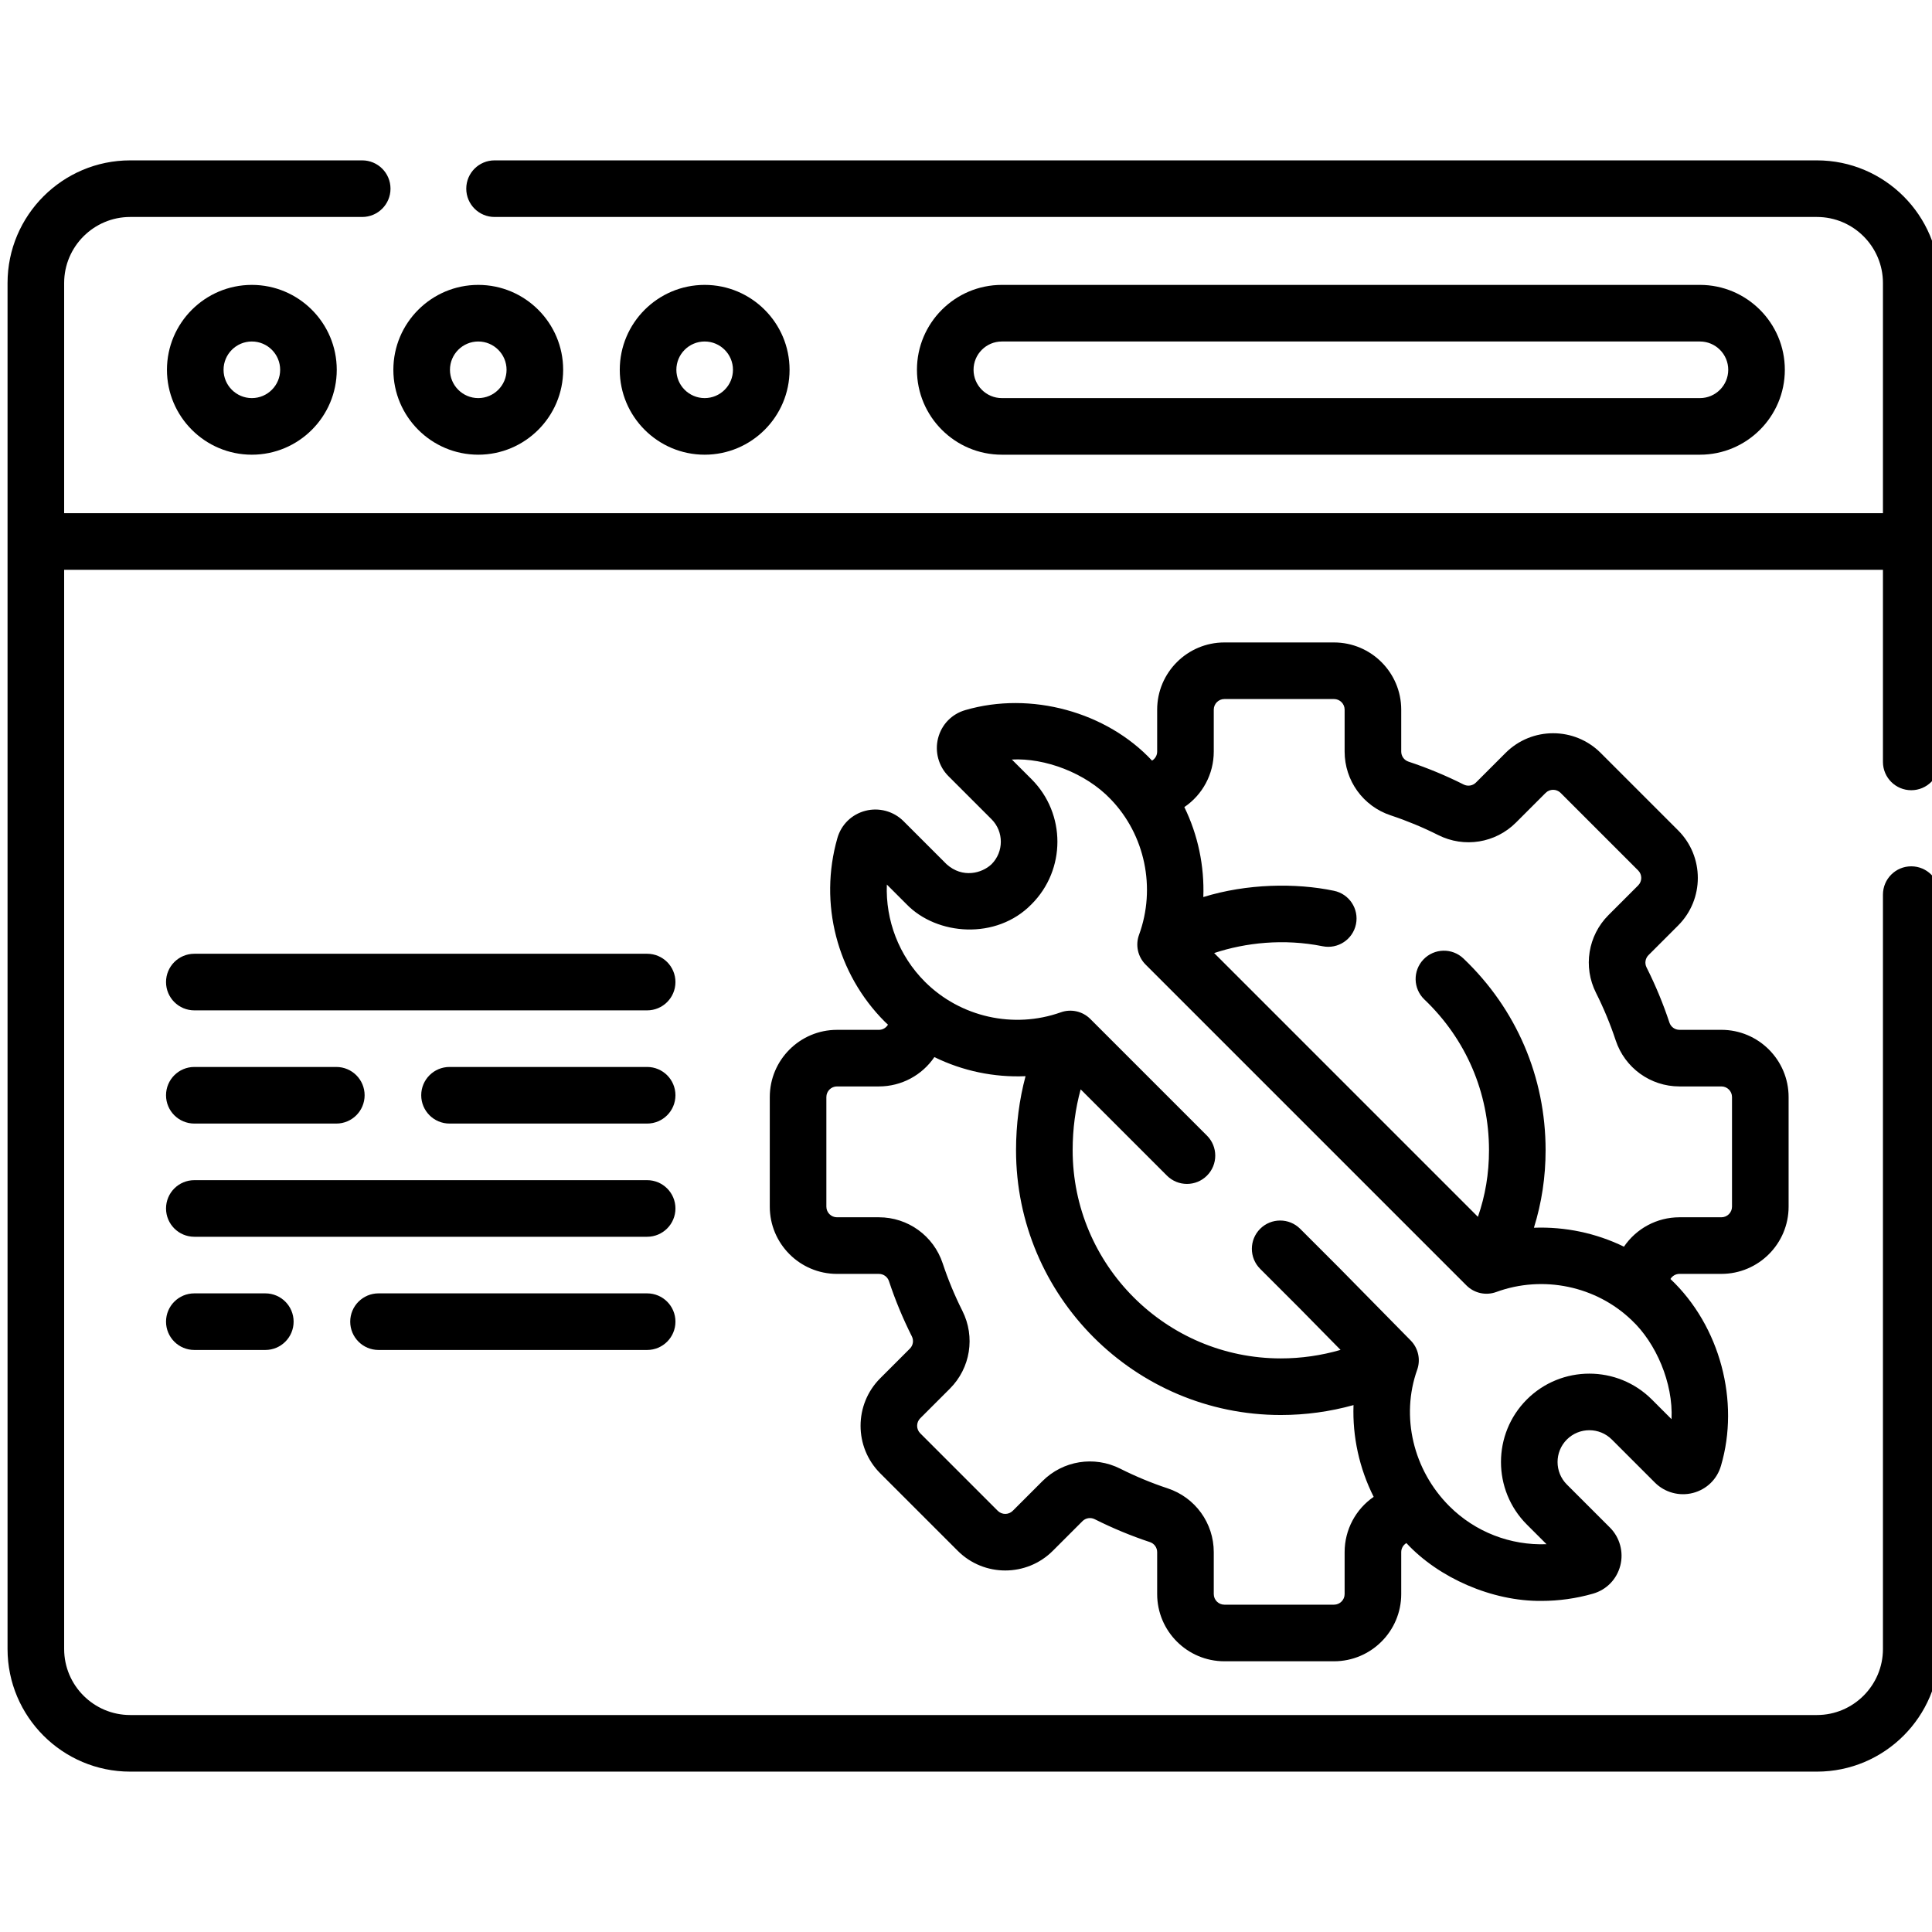 <svg width="128" height="128" viewBox="0 0 128 128" fill="none" xmlns="http://www.w3.org/2000/svg">
<path d="M126.625 52.354C127.661 52.354 128.5 51.514 128.5 50.479V18.75C128.5 14.27 124.855 10.625 120.375 10.625H32.766C31.73 10.625 30.891 11.464 30.891 12.5C30.891 13.536 31.73 14.375 32.766 14.375H120.375C122.787 14.375 124.75 16.338 124.75 18.75V34H4.25V18.75C4.25 16.338 6.213 14.375 8.625 14.375H23.997C25.033 14.375 25.872 13.536 25.872 12.5C25.872 11.464 25.033 10.625 23.997 10.625H8.625C4.145 10.625 0.5 14.27 0.5 18.75V109.25C0.5 113.73 4.145 117.375 8.625 117.375H120.375C124.855 117.375 128.5 113.73 128.5 109.25V59.271C128.5 58.236 127.661 57.396 126.625 57.396C125.589 57.396 124.75 58.236 124.75 59.271V109.25C124.75 111.662 122.787 113.625 120.375 113.625H8.625C6.213 113.625 4.25 111.662 4.25 109.25V37.75H124.75V50.479C124.75 51.514 125.589 52.354 126.625 52.354Z" fill="black"/>
<path d="M11.061 24.5C11.061 27.602 13.585 30.125 16.686 30.125C19.788 30.125 22.311 27.602 22.311 24.5C22.311 21.398 19.788 18.875 16.686 18.875C13.585 18.875 11.061 21.398 11.061 24.5ZM18.561 24.5C18.561 25.534 17.72 26.375 16.686 26.375C15.652 26.375 14.811 25.534 14.811 24.5C14.811 23.466 15.652 22.625 16.686 22.625C17.72 22.625 18.561 23.466 18.561 24.5Z" fill="black"/>
<path d="M31.686 30.125C34.788 30.125 37.311 27.602 37.311 24.5C37.311 21.398 34.788 18.875 31.686 18.875C28.584 18.875 26.061 21.398 26.061 24.5C26.061 27.602 28.584 30.125 31.686 30.125ZM31.686 22.625C32.72 22.625 33.561 23.466 33.561 24.5C33.561 25.534 32.72 26.375 31.686 26.375C30.652 26.375 29.811 25.534 29.811 24.5C29.811 23.466 30.652 22.625 31.686 22.625Z" fill="black"/>
<path d="M52.311 24.5C52.311 21.398 49.788 18.875 46.686 18.875C43.584 18.875 41.061 21.398 41.061 24.5C41.061 27.602 43.584 30.125 46.686 30.125C49.788 30.125 52.311 27.602 52.311 24.5ZM44.811 24.5C44.811 23.466 45.652 22.625 46.686 22.625C47.72 22.625 48.561 23.466 48.561 24.5C48.561 25.534 47.72 26.375 46.686 26.375C45.652 26.375 44.811 25.534 44.811 24.5Z" fill="black"/>
<path d="M112.625 30.125C115.727 30.125 118.25 27.602 118.25 24.5C118.25 21.398 115.727 18.875 112.625 18.875H66.375C63.273 18.875 60.75 21.398 60.75 24.5C60.75 27.602 63.273 30.125 66.375 30.125H112.625ZM64.5 24.5C64.5 23.466 65.341 22.625 66.375 22.625H112.625C113.659 22.625 114.5 23.466 114.5 24.5C114.5 25.534 113.659 26.375 112.625 26.375H66.375C65.341 26.375 64.5 25.534 64.5 24.5Z" fill="black"/>
<path d="M111.269 84.398H114.047C116.502 84.398 118.5 82.401 118.5 79.945V72.682C118.5 70.227 116.503 68.229 114.047 68.229H111.269C110.967 68.229 110.699 68.036 110.604 67.749C110.191 66.501 109.681 65.271 109.088 64.093C108.951 63.821 109.003 63.494 109.218 63.279L111.183 61.314C112.919 59.578 112.919 56.753 111.183 55.017L106.047 49.881C104.311 48.145 101.486 48.145 99.75 49.881L97.784 51.847C97.57 52.061 97.243 52.113 96.971 51.976C95.793 51.383 94.564 50.874 93.315 50.46C93.028 50.365 92.835 50.098 92.835 49.795V47.017C92.835 44.562 90.837 42.564 88.382 42.564H81.118C78.663 42.564 76.665 44.562 76.665 47.017V49.795C76.665 50.044 76.533 50.268 76.326 50.393C73.325 47.172 68.302 45.777 63.961 47.044C63.062 47.301 62.386 47.996 62.151 48.903C61.919 49.801 62.182 50.767 62.837 51.422L65.692 54.277C66.513 55.098 66.513 56.435 65.692 57.256C65.064 57.855 63.773 58.211 62.712 57.256L59.858 54.402C59.202 53.746 58.237 53.484 57.339 53.716C56.432 53.951 55.736 54.627 55.479 55.526C54.24 59.852 55.446 64.515 58.625 67.695C58.692 67.761 58.763 67.822 58.831 67.887C58.706 68.096 58.481 68.23 58.23 68.23H55.453C52.997 68.23 51 70.227 51 72.683V79.946C51 82.401 52.997 84.399 55.453 84.399H58.23C58.533 84.399 58.801 84.592 58.896 84.879C59.309 86.128 59.819 87.358 60.411 88.534C60.549 88.807 60.497 89.134 60.282 89.349L58.317 91.314C56.581 93.05 56.581 95.875 58.317 97.611L63.453 102.746C65.189 104.483 68.014 104.482 69.751 102.746L71.716 100.781C71.93 100.567 72.257 100.515 72.529 100.652C73.707 101.244 74.936 101.754 76.185 102.168C76.472 102.263 76.665 102.53 76.665 102.833V105.611C76.665 108.066 78.663 110.064 81.118 110.064H88.382C90.837 110.064 92.835 108.066 92.835 105.611V102.833C92.835 102.582 92.969 102.357 93.177 102.233C95.31 104.537 98.852 106.099 102.129 106.064C103.267 106.064 104.415 105.907 105.539 105.585C106.438 105.327 107.114 104.632 107.349 103.725C107.581 102.827 107.318 101.861 106.663 101.206L103.808 98.352C102.987 97.53 102.987 96.194 103.808 95.372C104.629 94.551 105.966 94.55 106.788 95.372L109.643 98.227C110.298 98.882 111.263 99.145 112.162 98.912C113.069 98.677 113.764 98.001 114.021 97.103C115.273 92.854 113.97 87.855 110.672 84.737C110.796 84.531 111.02 84.398 111.269 84.398ZM89.085 102.833V105.611C89.085 105.999 88.769 106.314 88.381 106.314H81.118C80.731 106.314 80.415 105.999 80.415 105.611V102.833C80.415 100.91 79.189 99.213 77.364 98.608C76.288 98.252 75.229 97.812 74.215 97.302C72.493 96.436 70.424 96.769 69.064 98.129L67.098 100.095C66.824 100.369 66.378 100.368 66.104 100.095L60.968 94.959C60.694 94.685 60.694 94.239 60.968 93.965L62.934 92C64.294 90.639 64.626 88.57 63.761 86.849C63.251 85.835 62.812 84.775 62.456 83.7C61.851 81.874 60.153 80.648 58.23 80.648H55.453C55.065 80.648 54.749 80.333 54.749 79.945V72.682C54.749 72.294 55.065 71.979 55.453 71.979H58.23C59.73 71.979 61.091 71.231 61.905 70.035C63.777 70.954 65.86 71.39 67.945 71.3C67.53 72.851 67.315 74.505 67.315 76.205C67.315 85.878 75.185 93.748 84.858 93.748C86.498 93.748 88.122 93.523 89.674 93.091C89.599 95.183 90.058 97.28 91.009 99.17C89.825 99.986 89.085 101.341 89.085 102.833ZM110.743 94.024L109.439 92.72C107.155 90.436 103.44 90.437 101.156 92.72C98.873 95.004 98.873 98.719 101.156 101.003L102.461 102.307C100.085 102.398 97.742 101.507 96.021 99.786C93.626 97.391 92.79 93.846 93.891 90.754C94.132 90.077 93.966 89.322 93.461 88.809L88.762 84.034L86.14 81.412C85.408 80.68 84.221 80.68 83.488 81.412C82.756 82.145 82.756 83.332 83.489 84.064L86.1 86.675L88.815 89.434C87.546 89.803 86.21 89.998 84.858 89.998C77.253 89.998 71.066 83.81 71.066 76.205C71.066 74.794 71.249 73.435 71.597 72.173L77.312 77.888C78.045 78.621 79.232 78.621 79.964 77.889C80.697 77.157 80.697 75.969 79.964 75.237L72.236 67.509C71.724 66.997 70.963 66.826 70.281 67.069C67.156 68.182 63.621 67.387 61.277 65.043C59.556 63.322 58.664 60.977 58.756 58.603L60.06 59.907C62.062 61.979 66.014 62.296 68.343 59.907C70.627 57.623 70.627 53.908 68.343 51.624L67.039 50.321C69.209 50.204 71.913 51.193 73.586 52.95C75.862 55.307 76.599 58.833 75.464 61.935C75.213 62.62 75.383 63.389 75.899 63.905L97.158 85.164C97.674 85.68 98.444 85.85 99.129 85.599C102.23 84.464 105.756 85.201 108.112 87.476C109.708 88.972 110.861 91.622 110.743 94.024ZM101.626 81.341C102.14 79.693 102.4 77.976 102.4 76.206C102.4 71.359 100.467 66.848 96.957 63.503C96.207 62.789 95.021 62.818 94.306 63.568C93.592 64.317 93.621 65.504 94.37 66.219C97.13 68.848 98.65 72.395 98.65 76.206C98.65 77.757 98.405 79.216 97.916 80.618L80.441 63.142C82.526 62.452 85.057 62.175 87.625 62.691C88.639 62.898 89.63 62.242 89.837 61.227C90.043 60.212 89.388 59.222 88.373 59.016C85.843 58.486 82.597 58.541 79.723 59.432C79.799 57.373 79.368 55.319 78.466 53.472C79.665 52.659 80.415 51.296 80.415 49.794V47.016C80.415 46.629 80.731 46.313 81.118 46.313H88.382C88.769 46.313 89.085 46.629 89.085 47.016V49.794C89.085 51.717 90.311 53.415 92.136 54.019C93.212 54.376 94.271 54.815 95.285 55.325C97.006 56.191 99.076 55.858 100.436 54.498L102.402 52.532C102.676 52.258 103.122 52.258 103.396 52.532L108.531 57.668C108.806 57.942 108.806 58.388 108.531 58.662L106.566 60.627C105.206 61.988 104.873 64.058 105.739 65.778C106.249 66.793 106.689 67.853 107.044 68.927C107.649 70.752 109.347 71.979 111.27 71.979H114.047C114.435 71.979 114.75 72.294 114.75 72.682V79.945C114.75 80.332 114.435 80.648 114.047 80.648H111.27C109.767 80.648 108.405 81.398 107.591 82.596C105.743 81.695 103.687 81.263 101.626 81.341Z" fill="black"/>
<path d="M42.875 63.189H12.875C11.839 63.189 11 64.028 11 65.064C11 66.099 11.839 66.939 12.875 66.939H42.875C43.91 66.939 44.75 66.099 44.75 65.064C44.75 64.028 43.91 63.189 42.875 63.189Z" fill="black"/>
<path d="M42.875 70.689H29.782C28.746 70.689 27.907 71.528 27.907 72.564C27.907 73.599 28.746 74.439 29.782 74.439H42.875C43.91 74.439 44.75 73.599 44.75 72.564C44.75 71.528 43.91 70.689 42.875 70.689Z" fill="black"/>
<path d="M12.875 74.439H22.282C23.317 74.439 24.157 73.599 24.157 72.564C24.157 71.528 23.317 70.689 22.282 70.689H12.875C11.839 70.689 11 71.528 11 72.564C11 73.599 11.839 74.439 12.875 74.439Z" fill="black"/>
<path d="M42.875 78.189H12.875C11.839 78.189 11 79.028 11 80.064C11 81.099 11.839 81.939 12.875 81.939H42.875C43.91 81.939 44.75 81.099 44.75 80.064C44.75 79.028 43.91 78.189 42.875 78.189Z" fill="black"/>
<path d="M42.875 85.689H25.078C24.043 85.689 23.203 86.528 23.203 87.564C23.203 88.599 24.043 89.439 25.078 89.439H42.875C43.91 89.439 44.75 88.599 44.75 87.564C44.75 86.528 43.91 85.689 42.875 85.689Z" fill="black"/>
<path d="M12.875 85.689C11.839 85.689 11 86.528 11 87.564C11 88.599 11.839 89.439 12.875 89.439H17.578C18.614 89.439 19.453 88.599 19.453 87.564C19.453 86.528 18.614 85.689 17.578 85.689H12.875Z" fill="black"/>
</svg>